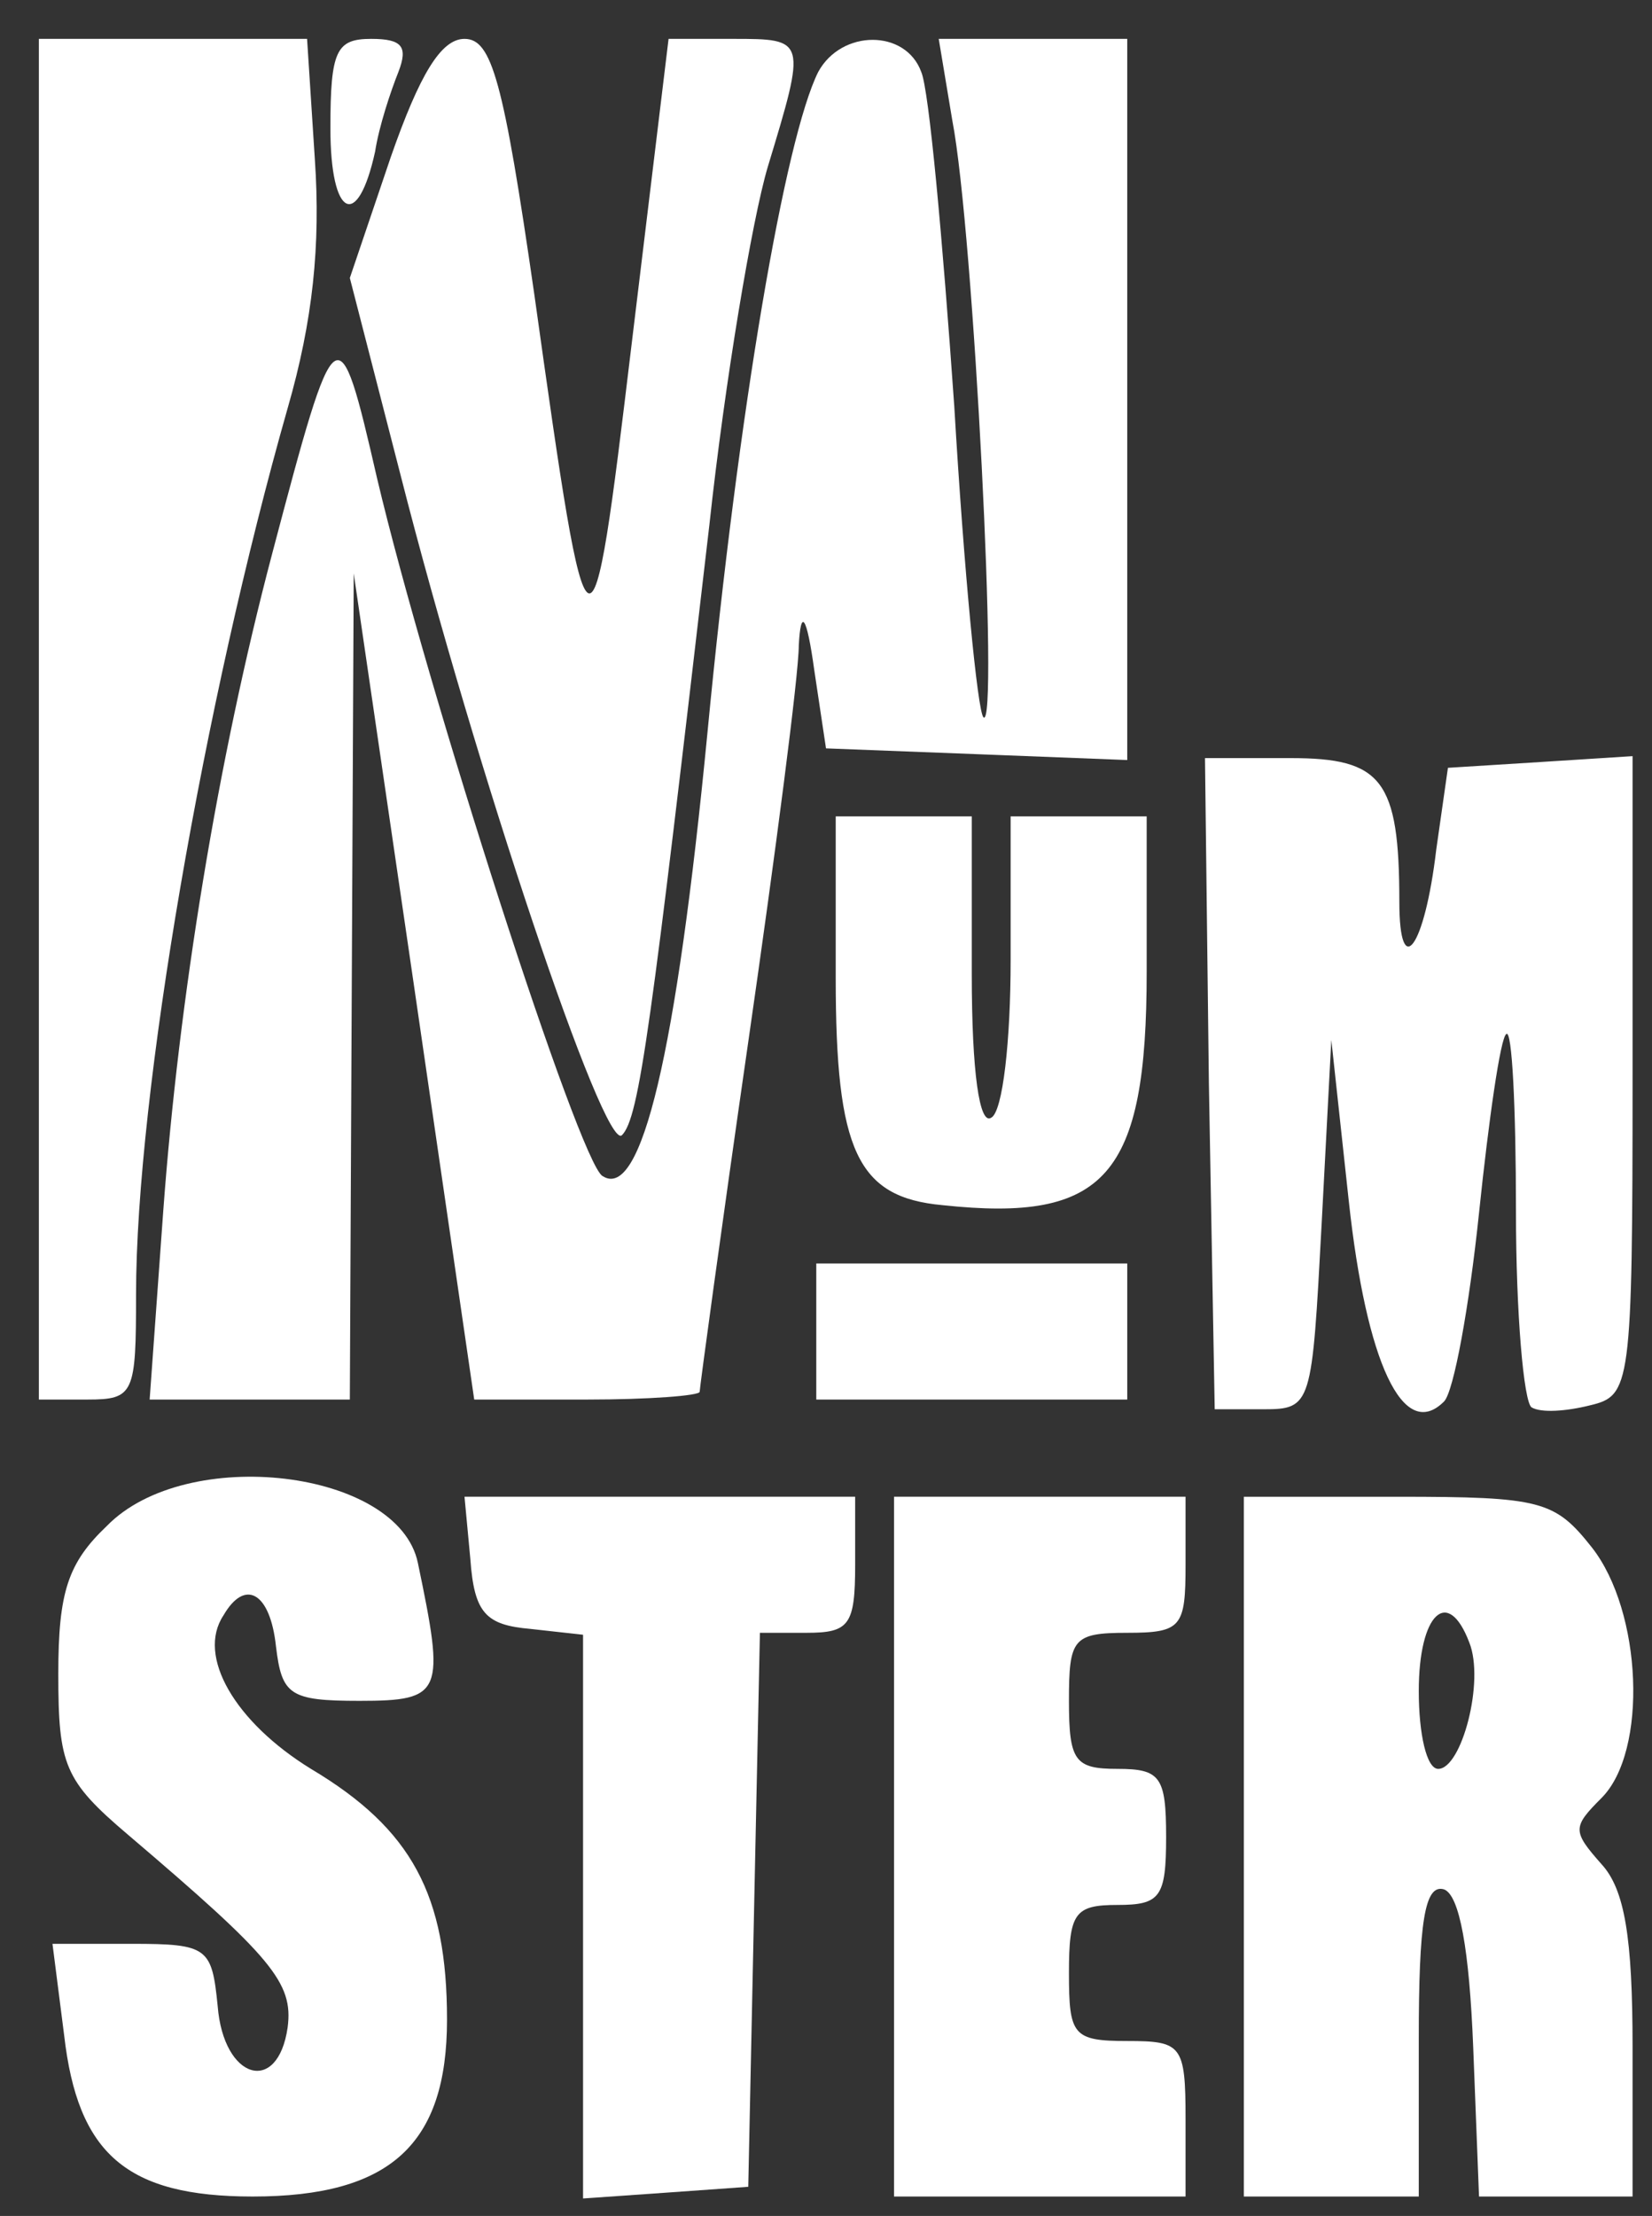 <?xml version="1.0" standalone="no"?>
<!DOCTYPE svg PUBLIC "-//W3C//DTD SVG 20010904//EN"
 "http://www.w3.org/TR/2001/REC-SVG-20010904/DTD/svg10.dtd">
<svg version="1.0" xmlns="http://www.w3.org/2000/svg"
 width="85pt" height="114pt" viewBox="0 0 85 114"
 preserveAspectRatio="xMidYMid meet">

<rect x="0" y="0" width="85" height="114" fill="#333333" stroke="none"/>

<g transform="translate(0,114) scale(0.1,-0.1)"
fill="#ffffff" stroke="none">
<path d="M20 770 l0 -350 25 0 c24 0 25 3 25 54 0 103 35 305 78 456 13 45 17
84 14 128 l-4 62 -69 0 -69 0 0 -350z"/>
<path d="M170 1074 c0 -46 14 -53 23 -12 2 13 8 31 12 41 5 13 2 17 -14 17
-18 0 -21 -6 -21 -46z"/>
<path d="M201 1059 l-21 -62 26 -101 c39 -153 105 -349 114 -340 9 9 15 56 45
314 8 74 22 157 30 184 20 66 20 66 -18 66 l-33 0 -19 -157 c-21 -175 -22
-175 -50 25 -16 111 -22 132 -36 132 -12 0 -23 -18 -38 -61z"/>
<path d="M421 1103 c-17 -34 -41 -173 -57 -340 -16 -165 -34 -241 -54 -228
-12 7 -90 249 -116 359 -20 87 -21 86 -54 -39 -28 -106 -48 -229 -56 -338 l-7
-97 52 0 51 0 1 213 1 212 31 -212 31 -213 58 0 c32 0 58 2 58 4 0 2 11 83 25
180 14 97 26 189 26 204 1 19 4 16 8 -13 l6 -40 78 -3 77 -3 0 186 0 185 -49
0 -48 0 7 -42 c11 -57 24 -315 16 -307 -3 3 -10 75 -15 160 -6 86 -13 163 -17
172 -8 22 -41 22 -53 0z"/>
<path d="M622 583 l3 -168 25 0 c25 0 25 2 30 95 l5 95 9 -83 c9 -83 28 -124
49 -103 5 5 13 49 18 97 5 48 11 90 14 92 3 3 5 -38 5 -91 0 -53 4 -98 8 -101
5 -3 18 -2 30 1 21 5 22 9 22 170 l0 164 -47 -3 -48 -3 -6 -42 c-6 -51 -19
-68 -19 -27 0 63 -9 74 -56 74 l-44 0 2 -167z"/>
<path d="M430 637 c0 -89 11 -113 55 -117 84 -9 105 15 105 120 l0 80 -35 0
-35 0 0 -74 c0 -41 -4 -78 -10 -81 -6 -4 -10 23 -10 74 l0 81 -35 0 -35 0 0
-83z"/>
<path d="M420 455 l0 -35 80 0 80 0 0 35 0 35 -80 0 -80 0 0 -35z"/>
<path d="M55 355 c-20 -19 -25 -34 -25 -76 0 -47 3 -55 36 -83 74 -63 85 -76
82 -99 -5 -35 -33 -27 -36 11 -3 30 -5 32 -44 32 l-41 0 6 -47 c7 -61 32 -83
97 -83 71 0 100 27 100 91 0 64 -18 98 -70 129 -39 24 -59 58 -45 79 11 19 24
12 27 -16 3 -25 7 -28 43 -28 43 0 44 4 30 71 -10 48 -119 61 -160 19z"/>
<path d="M242 338 c2 -28 8 -34 31 -36 l27 -3 0 -145 0 -145 43 3 42 3 3 143
3 142 24 0 c22 0 25 4 25 35 l0 35 -101 0 -100 0 3 -32z"/>
<path d="M460 190 l0 -180 75 0 75 0 0 40 c0 38 -2 40 -30 40 -28 0 -30 3 -30
35 0 31 3 35 25 35 22 0 25 4 25 35 0 31 -3 35 -25 35 -22 0 -25 4 -25 35 0
32 2 35 30 35 28 0 30 3 30 35 l0 35 -75 0 -75 0 0 -180z"/>
<path d="M640 190 l0 -180 45 0 45 0 0 81 c0 60 3 80 13 77 8 -3 13 -31 15
-81 l3 -77 39 0 40 0 0 77 c0 56 -4 81 -16 94 -15 17 -15 19 0 34 24 24 21 96
-5 129 -19 24 -26 26 -100 26 l-79 0 0 -180z m116 105 c8 -20 -4 -65 -16 -65
-6 0 -10 18 -10 40 0 40 15 54 26 25z"/>
</g>
</svg>
